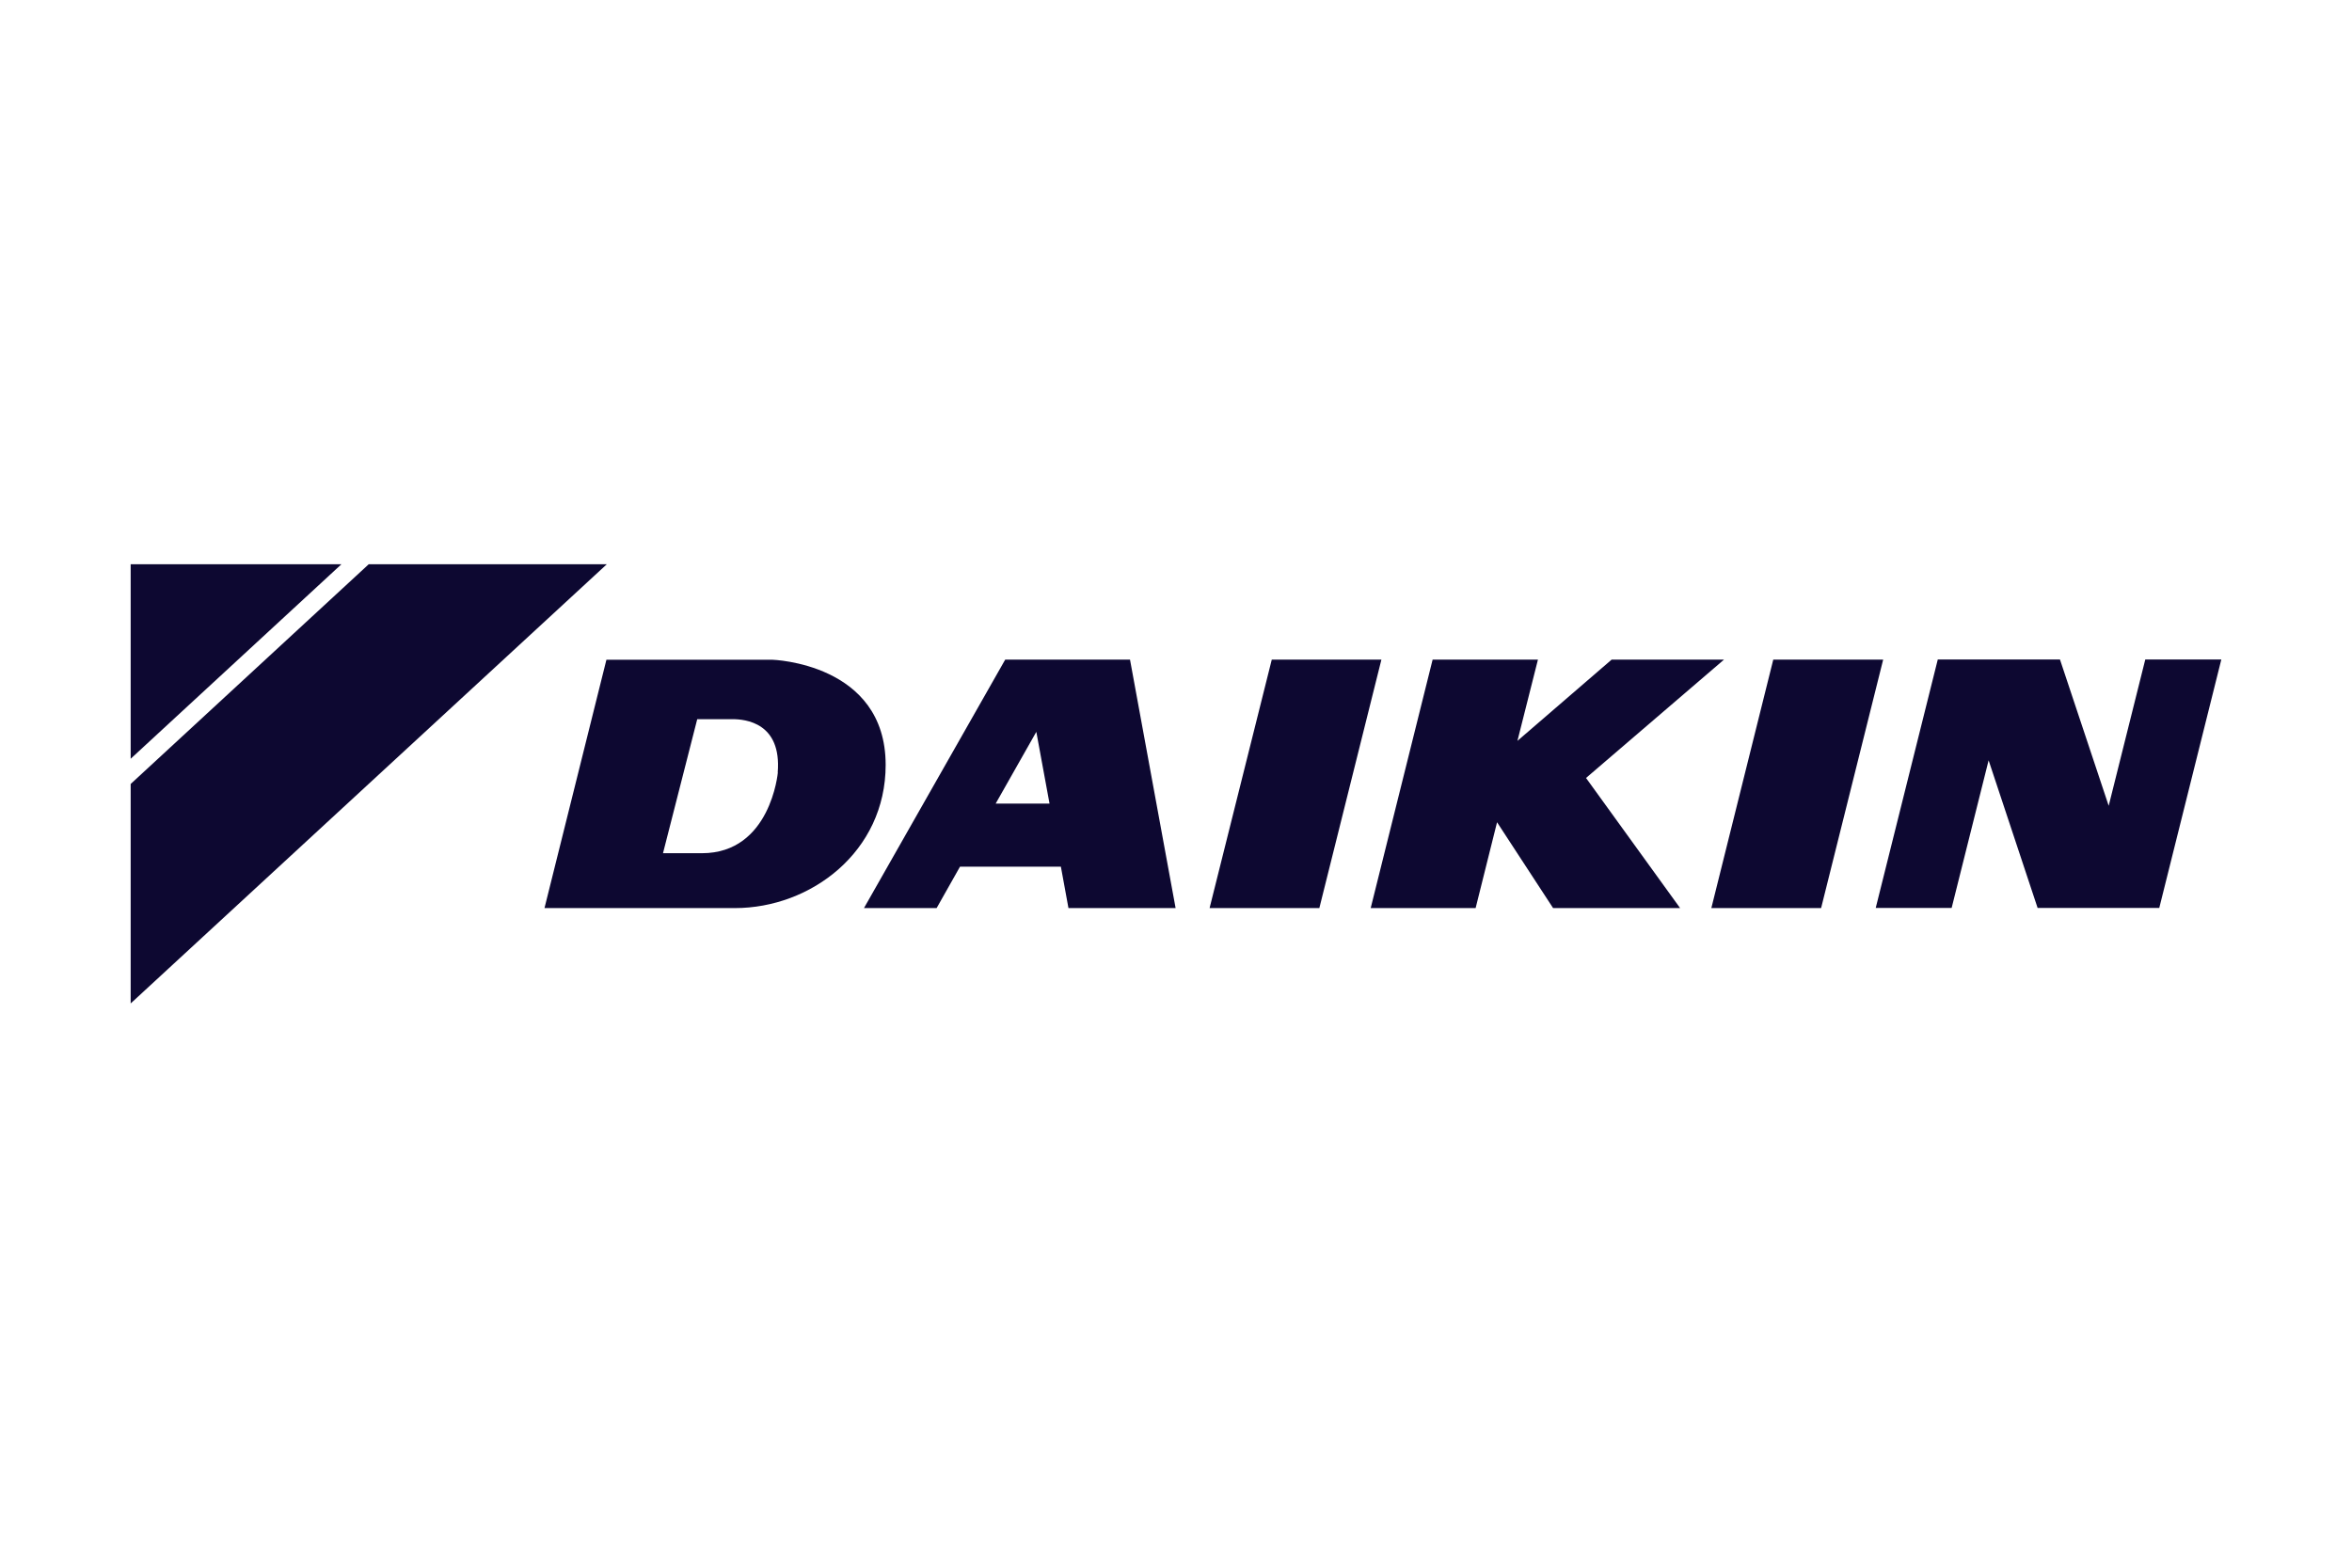 <?xml version="1.0" encoding="UTF-8"?> <svg xmlns="http://www.w3.org/2000/svg" id="Mono" viewBox="0 0 180 120"><defs><style>.cls-1{fill:#0d0831;}</style></defs><g id="layer1"><g id="g53036"><path id="path53038" class="cls-1" d="M97.33,50.49l-4.76,19.02h8.4l4.75-19.02h-8.4"></path></g><g id="g53040"><path id="path53042" class="cls-1" d="M78.13,61.51h-1.93l3.11-5.49,1.01,5.49h-2.19Zm-1.2-11.02l-10.81,19.02h5.56l1.79-3.17h7.72l.58,3.17h8.2l-3.49-19.02h-9.55"></path></g><g id="g53044"><path id="path53046" class="cls-1" d="M135.71,50.49l-4.74,19.02h8.4l4.75-19.02h-8.4"></path></g><g id="g53048"><path id="path53050" class="cls-1" d="M131.95,50.49h-8.61l-7.21,6.22,1.57-6.22h-8.06l-4.74,19.02h8.03l1.64-6.57,4.29,6.57h9.72l-7.2-9.96,10.56-9.06"></path></g><g id="g53052"><path id="path53054" class="cls-1" d="M59.53,59.13s-.55,6.18-5.81,6.18h-2.98l2.62-10.26h2.7c.97,0,3.77,.26,3.46,4.08Zm-.43-8.63h-2.17s-10.52,0-10.52,0l-4.74,19.01h14.57c5.82,0,11.54-4.32,11.54-10.96,0-7.8-8.68-8.05-8.68-8.05"></path></g><g id="g53056"><path id="path53058" class="cls-1" d="M164.18,50.48l-2.8,11.2-3.73-11.2h-9.35l-4.75,19.02h5.81l2.83-11.3,3.75,11.3h9.31l4.75-19.02h-5.82"></path></g><polygon class="cls-1" points="26.13 43.19 10 43.19 10 58.08 26.13 43.19"></polygon><polygon class="cls-1" points="28.22 43.19 10 60.01 10 76.81 46.44 43.19 28.22 43.19"></polygon></g></svg> 